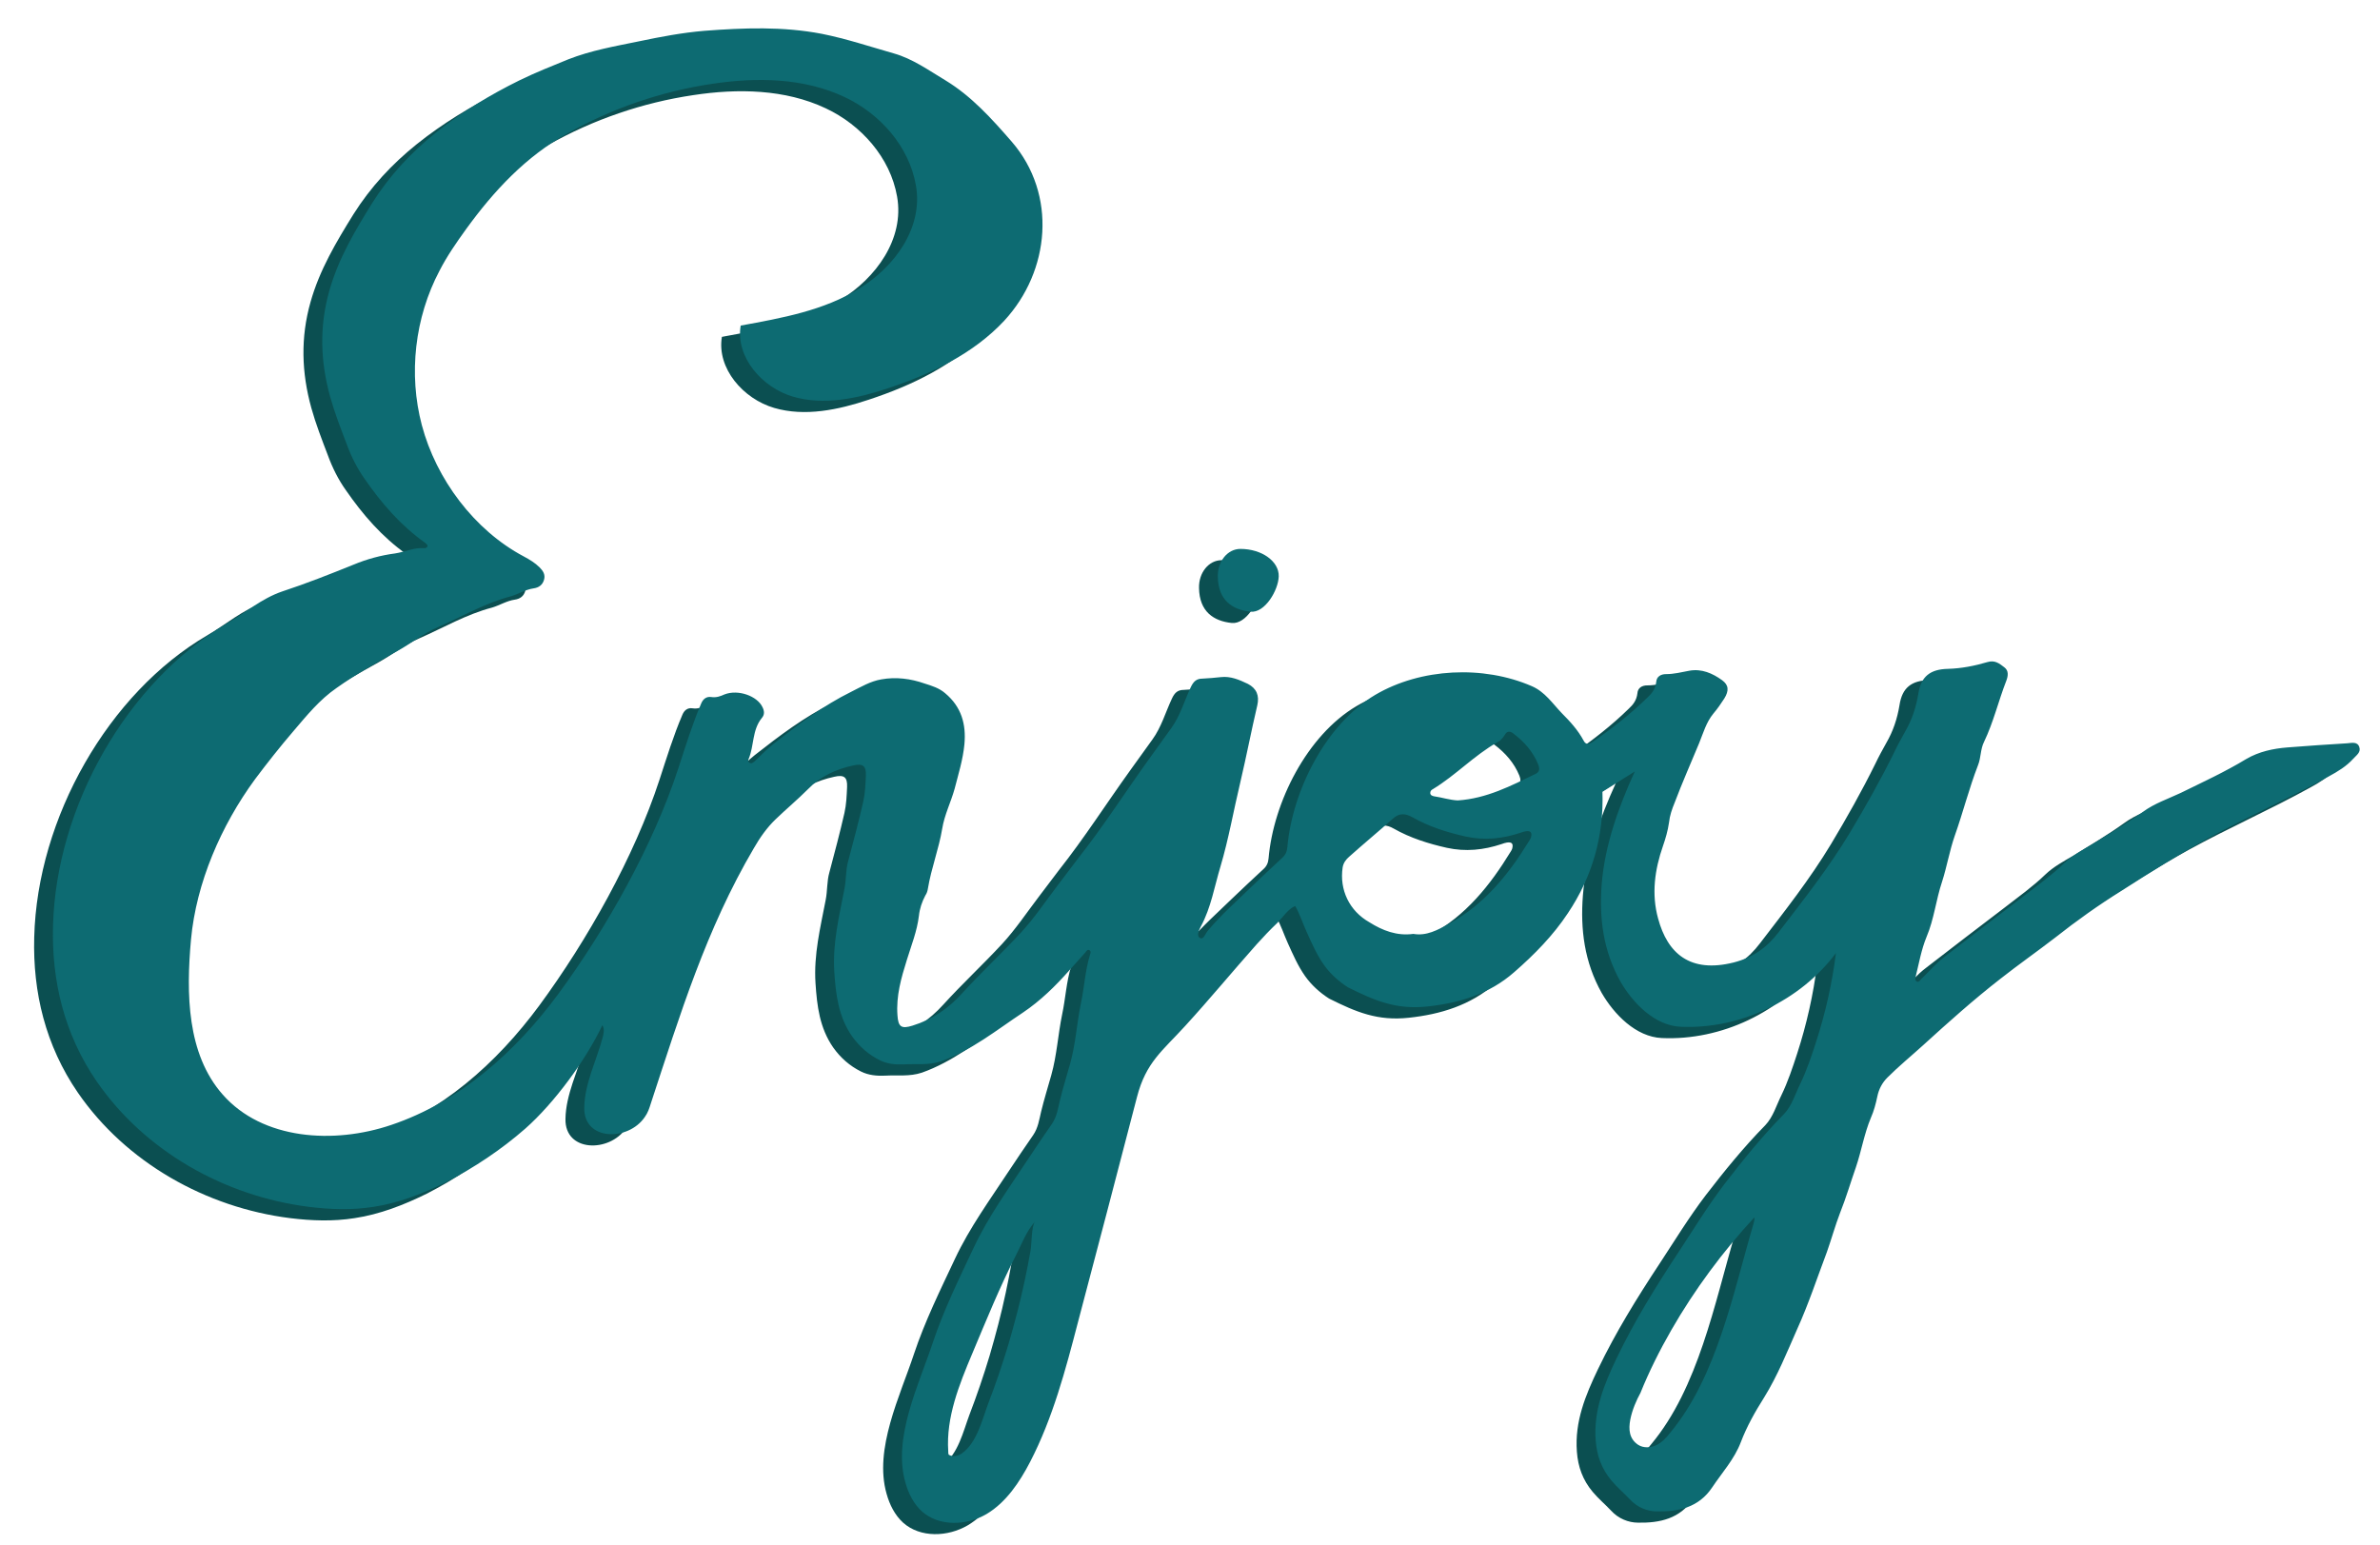 <?xml version="1.0" encoding="utf-8"?>
<!-- Generator: Adobe Illustrator 17.1.0, SVG Export Plug-In . SVG Version: 6.00 Build 0)  -->
<!DOCTYPE svg PUBLIC "-//W3C//DTD SVG 1.1//EN" "http://www.w3.org/Graphics/SVG/1.1/DTD/svg11.dtd">
<svg version="1.1" id="Layer_1" xmlns="http://www.w3.org/2000/svg" xmlns:xlink="http://www.w3.org/1999/xlink" x="0px" y="0px"
	 viewBox="0 0 633 411" style="enable-background:new 0 0 633 411;" xml:space="preserve">
<g>
	<path style="fill:#0B4F51;" d="M9.1,249.3c0.8-31.8,19.8-65,46-80.3c5-2.9,9.4-6.8,15-8.7c6.4-2.1,12.7-4.6,18.9-7.1
		c3.6-1.5,7.3-2.5,11.1-3c2.6-0.4,5-1.6,7.7-1.4c0.4,0,0.8-0.1,0.9-0.5c0.1-0.4-0.3-0.6-0.6-0.9c-6.5-4.6-11.6-10.5-16.1-17
		c-2-2.8-3.6-6-4.8-9.3c-1.6-4.2-3.2-8.3-4.4-12.6c-2.6-9.4-2.9-18.7-0.2-28.2C85,71.8,89.4,64.4,94,57c4.6-7.3,10.3-13.4,16.9-18.7
		c6.9-5.5,14.3-10,22.2-13.9c4.3-2.1,8.6-3.8,13-5.6c6.1-2.4,12.5-3.5,18.8-4.8c5.7-1.2,11.5-2.3,17.4-2.8
		c10.5-0.8,20.9-1.2,31.3,0.8c6.5,1.3,12.8,3.4,19.1,5.2c5,1.4,9.3,4.5,13.8,7.2c6.9,4.2,12.3,10.2,17.6,16.3
		c12.1,14,10.2,34.4-2,47.6c-8.2,8.8-19.5,14.2-31,18c-8.1,2.7-17,4.6-25.2,2.2c-8.2-2.4-15.3-10.5-13.9-18.9
		c10.9-2,22.2-4,31.6-9.9c9.3-5.7,17-16.1,15-27.4c-1.8-10.4-9.6-19.1-19-23.5c-10.8-5.1-23.4-5.3-35.2-3.5
		c-13.5,2-26.6,6.5-38.5,13.2c-11,6.1-19.5,15.2-26.9,25.4c-2.6,3.6-5.1,7.2-7.1,11.1c-6.6,12.5-8.3,27.5-4.7,41.1
		c3.8,14.3,13.9,27.9,27.1,34.9c1.5,0.8,3,1.7,4.2,2.9c0.9,0.9,1.6,1.9,1.2,3.3c-0.4,1.4-1.4,2.1-2.8,2.3c-2.1,0.3-4,1.5-6,2.1
		c-6.9,1.8-13,5.4-19.4,8.2c-3.8,1.6-7.1,4.3-10.7,6.3c-5.6,3.1-11.1,6.2-16.3,9.9c-4.5,3.1-7.9,7.3-11.4,11.4
		c-3.6,4.2-7,8.5-10.3,12.9c-9,12.3-15.6,27.5-17,42.6c-1.3,14.4-1.1,30.4,8.4,41.2c10.6,12.1,29.6,13.3,44.9,8.1
		c18.1-6.1,33-19.4,44.3-34.7c12.8-17.4,25.3-39.6,32-60.1c1.9-5.8,3.7-11.7,6.1-17.3c0.5-1.2,1.4-1.9,2.7-1.7
		c1.3,0.2,2.4-0.2,3.5-0.7c3.6-1.4,8.7,0.4,10.1,3.4c0.5,1,0.6,2-0.2,2.9c-2.6,3.2-2,7.4-3.5,10.9c-0.1,0.3-0.2,0.8,0.3,1
		c0.5,0.3,0.9-0.1,1.3-0.4c1.7-1.6,3.3-3.3,5.1-4.7c6.5-5.1,13.1-10.1,20.6-13.8c2.6-1.3,5.1-2.8,8-3.3c3.9-0.7,7.8-0.2,11.5,1.1
		c1.9,0.6,3.9,1.2,5.5,2.6c4.3,3.6,5.6,8.2,5.1,13.6c-0.4,4.1-1.6,7.9-2.6,11.8c-1,3.6-2.7,6.9-3.3,10.6c-0.9,5.4-2.9,10.5-3.8,15.9
		c-0.1,0.7-0.3,1.3-0.7,1.9c-0.9,1.7-1.5,3.5-1.7,5.4c-0.5,4.1-2,7.8-3.2,11.7c-1.5,4.8-2.9,9.6-2.5,14.8c0.2,3.1,1.1,3.6,4,2.7
		c5.2-1.6,9.5-4.5,13.2-8.6c5-5.5,10.5-10.6,15.6-16.1c3.6-3.9,6.6-8.4,9.8-12.6c1.8-2.3,3.5-4.7,5.3-7c6.8-8.6,12.6-17.7,19-26.6
		c2-2.7,3.9-5.5,5.9-8.2c2.4-3.3,3.5-7.3,5.2-10.9c0.7-1.5,1.5-2.3,3.1-2.3c1.6-0.1,3.3-0.2,4.9-0.4c2.6-0.3,4.9,0.7,7.2,1.8
		c2.3,1.2,3.1,3.1,2.5,5.7c-1.6,6.8-2.9,13.6-4.5,20.4c-1.8,7.5-3.1,15.1-5.3,22.5c-1.6,5.3-2.5,10.9-5.2,15.9
		c-0.5,1-1.3,2.5-0.2,3.1c0.9,0.5,1.4-1.2,2-1.9c3.5-4.2,7.6-7.8,11.5-11.6c2.7-2.6,5.5-5.2,8.3-7.8c0.9-0.8,1.3-1.7,1.4-2.9
		c1.3-14.9,10.2-32.7,23.4-40.5c12.1-7.1,28.7-7.9,41.6-2.3c3.5,1.5,5.5,4.6,8,7.2c2.2,2.2,4.3,4.5,5.8,7.3c0.5,1,1.3,1.1,2.3,0.4
		c5.2-3.6,10.2-7.5,14.7-11.9c1.2-1.1,2.1-2.3,2.3-4.1c0.1-1.5,1.3-2.1,2.6-2.1c2.1,0,4.1-0.5,6.2-0.9c3.3-0.6,6.2,0.7,8.7,2.5
		c1.8,1.3,1.9,2.8,0.6,4.9c-0.9,1.4-1.8,2.7-2.9,4c-1.9,2.3-2.7,5.2-3.8,7.9c-2.2,5.3-4.5,10.5-6.5,15.8c-0.7,1.7-1.3,3.4-1.5,5.3
		c-0.3,2.1-0.9,4.2-1.6,6.2c-2.2,6.3-3.1,12.8-1.3,19.3c2.5,9.3,8.5,14.6,20.1,11.7c5.1-1.3,8.9-4,12-8.1
		c6.6-8.6,13.3-17.1,18.9-26.4c4.2-7,8.2-14.1,11.8-21.4c0.9-1.9,1.9-3.7,2.9-5.5c1.8-3.1,2.9-6.4,3.5-10c0.7-4.7,3.2-6.6,7.9-6.7
		c3.6-0.1,7.1-0.8,10.5-1.8c2-0.6,3.2,0.4,4.5,1.4c1.2,0.9,1,2.3,0.5,3.6c-2.1,5.4-3.4,11-5.9,16.2c-1,2-0.8,4.2-1.6,6.2
		c-2.4,6.2-4,12.6-6.2,18.8c-1.4,4-2.1,8.3-3.4,12.3c-1.6,4.8-2.1,9.9-4.1,14.6c-1.4,3.4-2,7-2.9,10.6c-0.1,0.4-0.2,0.9,0.2,1.2
		c0.5,0.4,0.9-0.1,1.2-0.5c2.1-2,4-4.3,6.4-6.1c7-5.4,14-10.8,21-16.1c3.6-2.8,7.4-5.5,10.7-8.7c2.2-2.1,5-3.6,7.6-5.1
		c4.5-2.8,9.1-5.5,13.4-8.6c3-2.2,6.6-3.4,10-5c5.9-2.9,11.8-5.6,17.4-9c3.4-2,7.2-2.8,11-3.1c5.3-0.4,10.6-0.8,15.9-1.1
		c1.2-0.1,2.7-0.5,3.2,1c0.5,1.4-0.8,2.2-1.6,3.1c-1.8,2-4.1,3.4-6.5,4.7c-10.5,5.8-21.6,10.7-32.2,16.5
		c-7.8,4.3-15.4,9.1-22.9,13.9c-6.1,3.8-12,8-17.7,12.5c-4.8,3.7-9.8,7.2-14.5,10.9c-7.2,5.6-13.9,11.6-20.6,17.7
		c-3.2,2.9-6.5,5.6-9.5,8.6c-1.4,1.4-2.3,3.1-2.7,5.1c-0.4,1.9-0.9,3.8-1.7,5.6c-1.8,4.3-2.5,8.8-4,13.2c-1.4,4-2.6,8.1-4.2,12.1
		c-1.3,3.4-2.3,7-3.5,10.4c-2.6,6.9-4.9,13.9-7.9,20.5c-2.7,6.1-5.2,12.4-8.8,18.2c-2.4,3.8-4.6,7.7-6.2,11.9c-1.7,4.5-5,8.1-7.6,12
		c-3.6,5.4-9,6.5-14.7,6.4c-2.6,0-5.3-1.1-7.2-3.2c-1.6-1.7-3.4-3.2-4.9-5c-2.6-3.1-3.9-6.6-4.2-10.7c-0.6-8,2.3-15,5.6-21.9
		c4.7-9.8,10.4-19,16.4-28.1c4-6.1,7.8-12.3,12.2-18.1c5-6.5,10.2-12.9,15.9-18.7c2.1-2.2,3-5.4,4.3-8c1.7-3.5,3-7.4,4.2-11.1
		c2.5-7.7,4.3-15.7,5.3-23.7c-9.5,12.7-25.5,20.3-41.3,19.6c-6.9-0.3-12.7-6.3-16-12c-4.6-8.2-5.7-16.9-5-25.9
		c0.8-10.3,4.5-20.6,8.8-30c-2.9,1.8-5.7,3.6-8.6,5.4c0.4,11.8-2.7,22.6-9.2,32.3c-3.9,5.9-8.9,11-14.3,15.7
		c-6.6,5.8-14.6,8.2-23,9.1c-8.3,0.9-14-1.5-21.2-5.1c-2.5-1.6-4.7-3.6-6.4-6c-1.9-2.7-3.2-5.7-4.6-8.8c-1-2.2-1.8-4.7-3-6.8
		c-1.8,0.6-3.4,3.1-4.8,4.5c-1.9,1.8-3.7,3.7-5.5,5.7c-6.4,7.2-12.5,14.6-19,21.7c-6,6.6-10.4,9.6-12.8,18.9
		c-5.2,20-10.4,39.9-15.7,59.9c-3.3,12.7-6.7,25.5-12.7,37.1c-2.8,5.4-6.4,10.8-11.6,13.9c-5.3,3.1-12.6,3.4-17.2-0.7
		c-2.2-2-3.6-4.8-4.4-7.7c-3.4-11.9,3.6-26,7.3-37.2c2.9-8.7,7-17,10.9-25.3c3.9-8.3,9.3-15.7,14.3-23.3c2.1-3.2,4.3-6.4,6.5-9.6
		c1.3-1.9,1.6-4.1,2.1-6.2c0.8-3.3,1.8-6.5,2.7-9.7c1.5-5.3,1.8-10.9,2.9-16.2c0.9-4.2,1.1-8.6,2.4-12.8c0.1-0.4,0.4-1-0.2-1.3
		c-0.5-0.2-0.8,0.3-1,0.6c-1.4,1.6-2.9,3.2-4.3,4.8c-3.7,4.2-7.7,8.1-12.3,11.2c-7.1,4.7-13.7,10.1-21.9,13
		c-3.3,1.1-6.5,0.6-9.8,0.8c-2.2,0.1-4.4-0.1-6.4-1.1c-3-1.5-5.4-3.6-7.4-6.4c-3.6-5.2-4.3-11-4.7-17.1c-0.5-7.6,1.3-14.8,2.7-22.1
		c0.5-2.5,0.3-5,1-7.4c1.4-5.3,2.8-10.5,4-15.8c0.5-2.2,0.6-4.6,0.7-6.9c0.1-2.6-0.8-3.3-3.4-2.7c-4.6,1-8.7,2.9-12,6.3
		c-2.8,2.8-5.8,5.3-8.6,8c-2.3,2.2-4.2,4.9-5.8,7.7c-12.7,21.6-19.6,44.2-27.4,67.9c-0.4,1.3-0.8,2.5-1.6,3.6
		c-4.4,6.5-16.3,6.4-16.1-2.5c0.1-6.5,3.3-12.6,4.9-18.7c0.3-1.1,0.5-2.3-0.1-3.2c-4.4,9.3-12.8,20.7-20.5,27.5
		c-6.4,5.6-13.6,10.4-21.2,14.3c-6.1,3-12.5,5.5-19.2,6.5c-5.7,0.9-11.4,0.7-17.1,0c-22.4-2.8-43.7-14.8-56.5-33.4
		C12.1,278.1,8.7,263.9,9.1,249.3z M370.9,251.4c3.5,0.6,6.4-1,9.5-2.7c9.5-5.2,15.9-13.2,21.4-22.2c0.2-0.3,0.3-0.5,0.4-0.8
		c0.3-1.2,0-1.8-1.4-1.6c-0.5,0.1-0.9,0.2-1.4,0.4c-4.8,1.6-9.6,2.1-14.6,1c-4.9-1.1-9.7-2.6-14.1-5.1c-1.9-1.1-3.6-1.2-5.3,0.4
		c-3.8,3.4-7.8,6.7-11.6,10.1c-0.8,0.7-1.5,1.6-1.7,2.8c-0.9,6,1.8,11.6,7.1,14.6C362.7,250.5,366.5,252,370.9,251.4z M428.6,380.6
		c-0.5,2.6-0.3,5.1,2.1,6.7c1.4,0.9,3.3,0.8,4.8,0.1c1.5-0.7,2.7-2,3.7-3.3c12.5-15,16.8-37.4,22.2-55.7c0.1-0.5,0.3-1.1,0.2-1.6
		c-8.4,9.1-15.9,19.2-22.1,30c-3.1,5.4-5.9,11-8.2,16.7C430.3,375.3,429.1,378,428.6,380.6z M382.7,215.9c7.7-0.5,14.2-3.9,20.8-7.1
		c1.1-0.6,1-1.5,0.6-2.5c-1.4-3.4-3.7-6-6.6-8.2c-0.9-0.7-1.7-0.7-2.3,0.4c-0.5,0.8-1.1,1.5-1.9,1.9c-6.2,3.5-11.1,8.8-17.2,12.5
		c-0.4,0.2-0.7,0.5-0.7,1c0,0.6,0.5,0.8,1,0.9C378.5,215.1,380.6,215.8,382.7,215.9z M247.2,389c0,0.3,0,0.6,0.1,0.9
		c1,0.7,2.5,0.4,3.5-0.3c4-2.8,5.4-8.9,7-13.2c2-5.2,3.8-10.5,5.4-15.8c1.6-5.5,3.1-11.1,4.3-16.8c0.6-2.7,1.1-5.5,1.6-8.2
		c0.3-1.6,0.2-6.5,1.2-7.7c-2.4,2.7-3.4,5.7-5,8.8c-4.4,8.6-8,17.5-11.7,26.3C250.1,371.3,246.6,380,247.2,389z"/>
	<path style="fill:#0B4F51;" d="M324.9,149c5.7,0,10.3,3.3,10.2,7.3c-0.1,3.7-3.7,9.8-7.5,9.4c-4.8-0.5-8.6-3-8.7-9.3
		C318.8,152.3,321.5,149,324.9,149z"/>
</g>
<g>
	<path style="fill:#0D6B72;" d="M14.1,246.3c0.8-31.8,19.8-65,46-80.3c5-2.9,9.4-6.8,15-8.7c6.4-2.1,12.7-4.6,18.9-7.1
		c3.6-1.5,7.3-2.5,11.1-3c2.6-0.4,5-1.6,7.7-1.4c0.4,0,0.8-0.1,0.9-0.5c0.1-0.4-0.3-0.6-0.6-0.9c-6.5-4.6-11.6-10.5-16.1-17
		c-2-2.8-3.6-6-4.8-9.3c-1.6-4.2-3.2-8.3-4.4-12.6c-2.6-9.4-2.9-18.7-0.2-28.2C90,68.8,94.4,61.4,99,54c4.6-7.3,10.3-13.4,16.9-18.7
		c6.9-5.5,14.3-10,22.2-13.9c4.3-2.1,8.6-3.8,13-5.6c6.1-2.4,12.5-3.5,18.8-4.8c5.7-1.2,11.5-2.3,17.4-2.8
		c10.5-0.8,20.9-1.2,31.3,0.8c6.5,1.3,12.8,3.4,19.1,5.2c5,1.4,9.3,4.5,13.8,7.2c6.9,4.2,12.3,10.2,17.6,16.3
		c12.1,14,10.2,34.4-2,47.6c-8.2,8.8-19.5,14.2-31,18c-8.1,2.7-17,4.6-25.2,2.2c-8.2-2.4-15.3-10.5-13.9-18.9
		c10.9-2,22.2-4,31.6-9.9c9.3-5.7,17-16.1,15-27.4c-1.8-10.4-9.6-19.1-19-23.5c-10.8-5.1-23.4-5.3-35.2-3.5
		c-13.5,2-26.6,6.5-38.5,13.2c-11,6.1-19.5,15.2-26.9,25.4c-2.6,3.6-5.1,7.2-7.1,11.1c-6.6,12.5-8.3,27.5-4.7,41.1
		c3.8,14.3,13.9,27.9,27.1,34.9c1.5,0.8,3,1.7,4.2,2.9c0.9,0.9,1.6,1.9,1.2,3.3c-0.4,1.4-1.4,2.1-2.8,2.3c-2.1,0.3-4,1.5-6,2.1
		c-6.9,1.8-13,5.4-19.4,8.2c-3.8,1.6-7.1,4.3-10.7,6.3c-5.6,3.1-11.1,6.2-16.3,9.9c-4.5,3.1-7.9,7.3-11.4,11.4
		c-3.6,4.2-7,8.5-10.3,12.9c-9,12.3-15.6,27.5-17,42.6c-1.3,14.4-1.1,30.4,8.4,41.2c10.6,12.1,29.6,13.3,44.9,8.1
		c18.1-6.1,33-19.4,44.3-34.7c12.8-17.4,25.3-39.6,32-60.1c1.9-5.8,3.7-11.7,6.1-17.3c0.5-1.2,1.4-1.9,2.7-1.7
		c1.3,0.2,2.4-0.2,3.5-0.7c3.6-1.4,8.7,0.4,10.1,3.4c0.5,1,0.6,2-0.2,2.9c-2.6,3.2-2,7.4-3.5,10.9c-0.1,0.3-0.2,0.8,0.3,1
		c0.5,0.3,0.9-0.1,1.3-0.4c1.7-1.6,3.3-3.3,5.1-4.7c6.5-5.1,13.1-10.1,20.6-13.8c2.6-1.3,5.1-2.8,8-3.3c3.9-0.7,7.8-0.2,11.5,1.1
		c1.9,0.6,3.9,1.2,5.5,2.6c4.3,3.6,5.6,8.2,5.1,13.6c-0.4,4.1-1.6,7.9-2.6,11.8c-1,3.6-2.7,6.9-3.3,10.6c-0.9,5.4-2.9,10.5-3.8,15.9
		c-0.1,0.7-0.3,1.3-0.7,1.9c-0.9,1.7-1.5,3.5-1.7,5.4c-0.5,4.1-2,7.8-3.2,11.7c-1.5,4.8-2.9,9.6-2.5,14.8c0.2,3.1,1.1,3.6,4,2.7
		c5.2-1.6,9.5-4.5,13.2-8.6c5-5.5,10.5-10.6,15.6-16.1c3.6-3.9,6.6-8.4,9.8-12.6c1.8-2.3,3.5-4.7,5.3-7c6.8-8.6,12.6-17.7,19-26.6
		c2-2.7,3.9-5.5,5.9-8.2c2.4-3.3,3.5-7.3,5.2-10.9c0.7-1.5,1.5-2.3,3.1-2.3c1.6-0.1,3.3-0.2,4.9-0.4c2.6-0.3,4.9,0.7,7.2,1.8
		c2.3,1.2,3.1,3.1,2.5,5.7c-1.6,6.8-2.9,13.6-4.5,20.4c-1.8,7.5-3.1,15.1-5.3,22.5c-1.6,5.3-2.5,10.9-5.2,15.9
		c-0.5,1-1.3,2.5-0.2,3.1c0.9,0.5,1.4-1.2,2-1.9c3.5-4.2,7.6-7.8,11.5-11.6c2.7-2.6,5.5-5.2,8.3-7.8c0.9-0.8,1.3-1.7,1.4-2.9
		c1.3-14.9,10.2-32.7,23.4-40.5c12.1-7.1,28.7-7.9,41.6-2.3c3.5,1.5,5.5,4.6,8,7.2c2.2,2.2,4.3,4.5,5.8,7.3c0.5,1,1.3,1.1,2.3,0.4
		c5.2-3.6,10.2-7.5,14.7-11.9c1.2-1.1,2.1-2.3,2.3-4.1c0.1-1.5,1.3-2.1,2.6-2.1c2.1,0,4.1-0.5,6.2-0.9c3.3-0.6,6.2,0.7,8.7,2.5
		c1.8,1.3,1.9,2.8,0.6,4.9c-0.9,1.4-1.8,2.7-2.9,4c-1.9,2.3-2.7,5.2-3.8,7.9c-2.2,5.3-4.5,10.5-6.5,15.8c-0.7,1.7-1.3,3.4-1.5,5.3
		c-0.3,2.1-0.9,4.2-1.6,6.2c-2.2,6.3-3.1,12.8-1.3,19.3c2.5,9.3,8.5,14.6,20.1,11.7c5.1-1.3,8.9-4,12-8.1
		c6.6-8.6,13.3-17.1,18.9-26.4c4.2-7,8.2-14.1,11.8-21.4c0.9-1.9,1.9-3.7,2.9-5.5c1.8-3.1,2.9-6.4,3.5-10c0.7-4.7,3.2-6.6,7.9-6.7
		c3.6-0.1,7.1-0.8,10.5-1.8c2-0.6,3.2,0.4,4.5,1.4c1.2,0.9,1,2.3,0.5,3.6c-2.1,5.4-3.4,11-5.9,16.2c-1,2-0.8,4.2-1.6,6.2
		c-2.4,6.2-4,12.6-6.2,18.8c-1.4,4-2.1,8.3-3.4,12.3c-1.6,4.8-2.1,9.9-4.1,14.6c-1.4,3.4-2,7-2.9,10.6c-0.1,0.4-0.2,0.9,0.2,1.2
		c0.5,0.4,0.9-0.1,1.2-0.5c2.1-2,4-4.3,6.4-6.1c7-5.4,14-10.8,21-16.1c3.6-2.8,7.4-5.5,10.7-8.7c2.2-2.1,5-3.6,7.6-5.1
		c4.5-2.8,9.1-5.5,13.4-8.6c3-2.2,6.6-3.4,10-5c5.9-2.9,11.8-5.6,17.4-9c3.4-2,7.2-2.8,11-3.1c5.3-0.4,10.6-0.8,15.9-1.1
		c1.2-0.1,2.7-0.5,3.2,1c0.5,1.4-0.8,2.2-1.6,3.1c-1.8,2-4.1,3.4-6.5,4.7c-10.5,5.8-21.6,10.7-32.2,16.5
		c-7.8,4.3-15.4,9.1-22.9,13.9c-6.1,3.8-12,8-17.7,12.5c-4.8,3.7-9.8,7.2-14.5,10.9c-7.2,5.6-13.9,11.6-20.6,17.7
		c-3.2,2.9-6.5,5.6-9.5,8.6c-1.4,1.4-2.3,3.1-2.7,5.1c-0.4,1.9-0.9,3.8-1.7,5.6c-1.8,4.3-2.5,8.8-4,13.2c-1.4,4-2.6,8.1-4.2,12.1
		c-1.3,3.4-2.3,7-3.5,10.4c-2.6,6.9-4.9,13.9-7.9,20.5c-2.7,6.1-5.2,12.4-8.8,18.2c-2.4,3.8-4.6,7.7-6.2,11.9c-1.7,4.5-5,8.1-7.6,12
		c-3.6,5.4-9,6.5-14.7,6.4c-2.6,0-5.3-1.1-7.2-3.2c-1.6-1.7-3.4-3.2-4.9-5c-2.6-3.1-3.9-6.6-4.2-10.7c-0.6-8,2.3-15,5.6-21.9
		c4.7-9.8,10.4-19,16.4-28.1c4-6.1,7.8-12.3,12.2-18.1c5-6.5,10.2-12.9,15.9-18.7c2.1-2.2,3-5.4,4.3-8c1.7-3.5,3-7.4,4.2-11.1
		c2.5-7.7,4.3-15.7,5.3-23.7c-9.5,12.7-25.5,20.3-41.3,19.6c-6.9-0.3-12.7-6.3-16-12c-4.6-8.2-5.7-16.9-5-25.9
		c0.8-10.3,4.5-20.6,8.8-30c-2.9,1.8-5.7,3.6-8.6,5.4c0.4,11.8-2.7,22.6-9.2,32.3c-3.9,5.9-8.9,11-14.3,15.7
		c-6.6,5.8-14.6,8.2-23,9.1c-8.3,0.9-14-1.5-21.2-5.1c-2.5-1.6-4.7-3.6-6.4-6c-1.9-2.7-3.2-5.7-4.6-8.8c-1-2.2-1.8-4.7-3-6.8
		c-1.8,0.6-3.4,3.1-4.8,4.5c-1.9,1.8-3.7,3.7-5.5,5.7c-6.4,7.2-12.5,14.6-19,21.7c-6,6.6-10.4,9.6-12.8,18.9
		c-5.2,20-10.4,39.9-15.7,59.9c-3.3,12.7-6.7,25.5-12.7,37.1c-2.8,5.4-6.4,10.8-11.6,13.9c-5.3,3.1-12.6,3.4-17.2-0.7
		c-2.2-2-3.6-4.8-4.4-7.7c-3.4-11.9,3.6-26,7.3-37.2c2.9-8.7,7-17,10.9-25.3c3.9-8.3,9.3-15.7,14.3-23.3c2.1-3.2,4.3-6.4,6.5-9.6
		c1.3-1.9,1.6-4.1,2.1-6.2c0.8-3.3,1.8-6.5,2.7-9.7c1.5-5.3,1.8-10.9,2.9-16.2c0.9-4.2,1.1-8.6,2.4-12.8c0.1-0.4,0.4-1-0.2-1.3
		c-0.5-0.2-0.8,0.3-1,0.6c-1.4,1.6-2.9,3.2-4.3,4.8c-3.7,4.2-7.7,8.1-12.3,11.2c-7.1,4.7-13.7,10.1-21.9,13
		c-3.3,1.1-6.5,0.6-9.8,0.8c-2.2,0.1-4.4-0.1-6.4-1.1c-3-1.5-5.4-3.6-7.4-6.4c-3.6-5.2-4.3-11-4.7-17.1c-0.5-7.6,1.3-14.8,2.7-22.1
		c0.5-2.5,0.3-5,1-7.4c1.4-5.3,2.8-10.5,4-15.8c0.5-2.2,0.6-4.6,0.7-6.9c0.1-2.6-0.8-3.3-3.4-2.7c-4.6,1-8.7,2.9-12,6.3
		c-2.8,2.8-5.8,5.3-8.6,8c-2.3,2.2-4.2,4.9-5.8,7.7c-12.7,21.6-19.6,44.2-27.4,67.9c-0.4,1.3-0.8,2.5-1.6,3.6
		c-4.4,6.5-16.3,6.4-16.1-2.5c0.1-6.5,3.3-12.6,4.9-18.7c0.3-1.1,0.5-2.3-0.1-3.2c-4.4,9.3-12.8,20.7-20.5,27.5
		c-6.4,5.6-13.6,10.4-21.2,14.3c-6.1,3-12.5,5.5-19.2,6.5c-5.7,0.9-11.4,0.7-17.1,0c-22.4-2.8-43.7-14.8-56.5-33.4
		C17.1,275.1,13.7,260.9,14.1,246.3z M375.9,248.4c3.5,0.6,6.4-1,9.5-2.7c9.5-5.2,15.9-13.2,21.4-22.2c0.2-0.3,0.3-0.5,0.4-0.8
		c0.3-1.2,0-1.8-1.4-1.6c-0.5,0.1-0.9,0.2-1.4,0.4c-4.8,1.6-9.6,2.1-14.6,1c-4.9-1.1-9.7-2.6-14.1-5.1c-1.9-1.1-3.6-1.2-5.3,0.4
		c-3.8,3.4-7.8,6.7-11.6,10.1c-0.8,0.7-1.5,1.6-1.7,2.8c-0.9,6,1.8,11.6,7.1,14.6C367.7,247.5,371.5,249,375.9,248.4z M433.6,377.6
		c-0.5,2.6-0.3,5.1,2.1,6.7c1.4,0.9,3.3,0.8,4.8,0.1c1.5-0.7,2.7-2,3.7-3.3c12.5-15,16.8-37.4,22.2-55.7c0.1-0.5,0.3-1.1,0.2-1.6
		c-8.4,9.1-15.9,19.2-22.1,30c-3.1,5.4-5.9,11-8.2,16.7C435.3,372.3,434.1,375,433.6,377.6z M387.7,212.9c7.7-0.5,14.2-3.9,20.8-7.1
		c1.1-0.6,1-1.5,0.6-2.5c-1.4-3.4-3.7-6-6.6-8.2c-0.9-0.7-1.7-0.7-2.3,0.4c-0.5,0.8-1.1,1.5-1.9,1.9c-6.2,3.5-11.1,8.8-17.2,12.5
		c-0.4,0.2-0.7,0.5-0.7,1c0,0.6,0.5,0.8,1,0.9C383.5,212.1,385.6,212.8,387.7,212.9z M252.2,386c0,0.3,0,0.6,0.1,0.9
		c1,0.7,2.5,0.4,3.5-0.3c4-2.8,5.4-8.9,7-13.2c2-5.2,3.8-10.5,5.4-15.8c1.6-5.5,3.1-11.1,4.3-16.8c0.6-2.7,1.1-5.5,1.6-8.2
		c0.3-1.6,0.2-6.5,1.2-7.7c-2.4,2.7-3.4,5.7-5,8.8c-4.4,8.6-8,17.5-11.7,26.3C255.1,368.3,251.6,377,252.2,386z"/>
	<path style="fill:#0D6B72;" d="M329.9,146c5.7,0,10.3,3.3,10.2,7.3c-0.1,3.7-3.7,9.8-7.5,9.4c-4.8-0.5-8.6-3-8.7-9.3
		C323.8,149.3,326.5,146,329.9,146z"/>
</g>
</svg>
